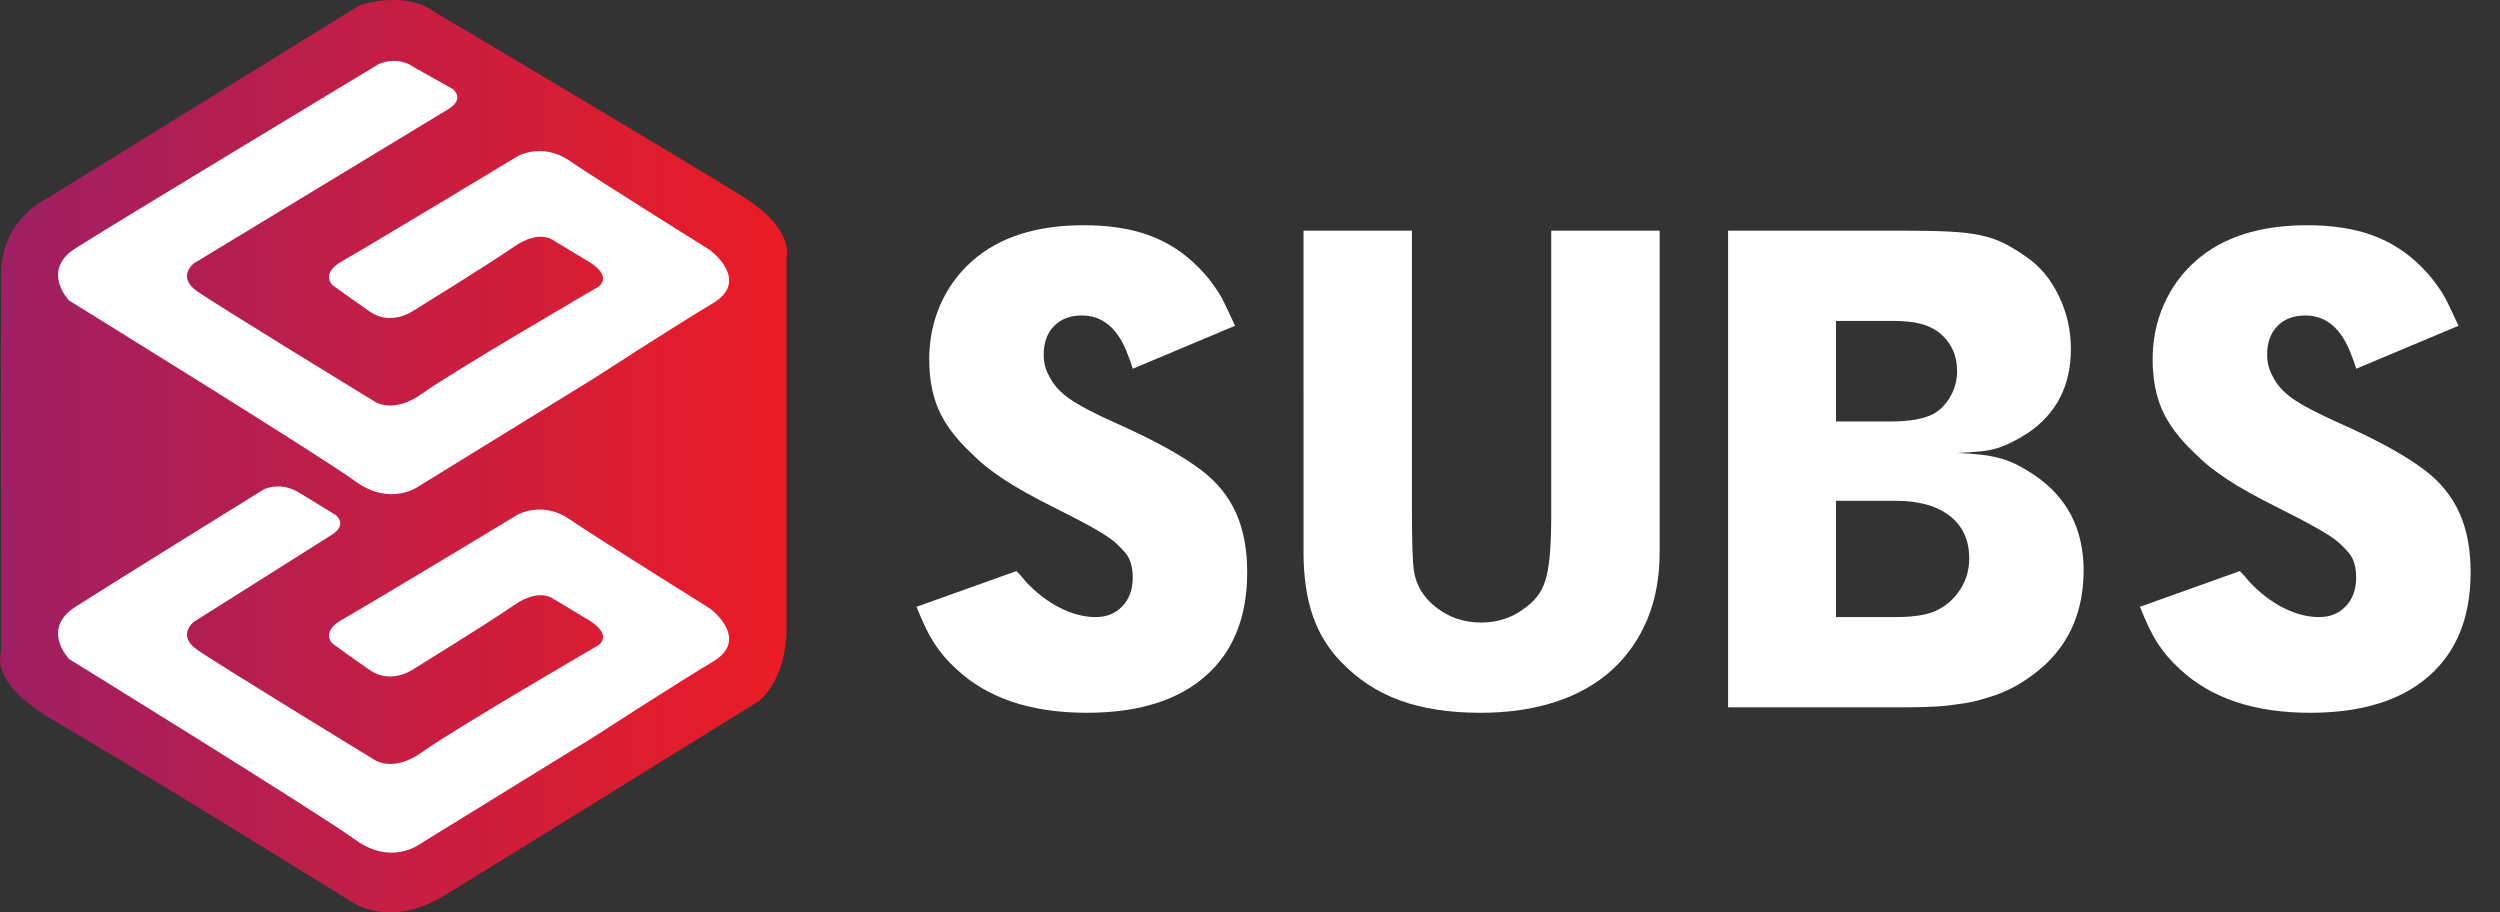 <?xml version="1.0" encoding="utf-8"?>
<!-- Generator: Adobe Illustrator 27.1.1, SVG Export Plug-In . SVG Version: 6.00 Build 0)  -->
<svg version="1.1" id="Layer_1" xmlns="http://www.w3.org/2000/svg" xmlns:xlink="http://www.w3.org/1999/xlink" x="0px" y="0px"
	 viewBox="0 0 330.22 120.5" style="enable-background:new 0 0 330.22 120.5;" xml:space="preserve">
<rect x="0" y="0" width="330.22" height="120.5" fill="#333333" stroke="none"/>
<style type="text/css">
	.st0{fill:#FFFFFF;}
	.st1{fill:url(#SVGID_1_);}
</style>
<polygon class="st0" points="6.77,30.25 52.44,2.39 99.93,32.84 98.49,89.42 52.63,117.19 3.7,87.8 3.7,31.69 "/>
<linearGradient id="SVGID_1_" gradientUnits="userSpaceOnUse" x1="0" y1="60.251" x2="103.963" y2="60.251">
	<stop  offset="6.713014e-07" style="stop-color:#9E1F63"/>
	<stop  offset="1" style="stop-color:#EC1C24"/>
</linearGradient>
<path class="st1" d="M98.4,26.15c-6.56-4.16-41.22-24.7-41.22-24.7s-3.11-2.63-9.58-0.81L6.05,26.3c0,0-5.79,2.68-5.89,9.67
	c-0.09,6.99,0,50.22,0,50.22s-1.87,3.92,7.13,9.09s39.16,23.84,39.16,23.84s4.98,3.59,12.21-0.81c7.23-4.41,41.51-25.66,41.51-25.66
	s3.73-2.59,3.73-9.86c0-7.28,0-48.83,0-48.83S104.95,30.32,98.4,26.15z M94.17,87.4c-5.03,3-15.77,9.96-15.77,9.96l-22.99,14.16
	c0,0-3.75,2.84-8.48-0.6c-4.73-3.45-37.8-23.87-37.8-23.87s-3.78-3.92,0.81-6.88c4.6-2.95,24.86-15.5,24.86-15.5
	s2.16-1.18,4.75,0.43l4.78,2.92c0,0,1.74,1.28-0.63,2.7L25.6,82.14c0,0-2.24,1.75,0.34,3.61c2.59,1.85,23.55,14.63,23.55,14.63
	s2.44,1.74,6.35-1.09c3.91-2.83,23.14-14.03,23.14-14.03s2.09-1.24-1.1-3.28l-4.82-2.9c0,0-1.81-1.47-5.15,0.85
	c-3.34,2.32-13.45,8.55-13.45,8.55s-2.85,1.94-5.59,0.04c-2.74-1.89-4.93-3.5-4.93-3.5s-1.72-1.5,1.28-3.19
	c3-1.68,23.23-13.89,23.23-13.89s3.23-1.78,6.74,0.62C78.7,70.97,93.8,80.39,93.8,80.39S99.19,84.4,94.17,87.4z M94.17,40.05
	c-5.03,3-15.77,9.96-15.77,9.96L55.41,64.17c0,0-3.75,2.84-8.48-0.6C42.2,60.12,9.13,39.7,9.13,39.7s-3.78-3.92,0.81-6.88
	c4.6-2.95,40.04-24.33,40.04-24.33s2.48-1.24,4.76,0.43l5.05,2.83c0,0,1.74,1.28-0.63,2.7L25.6,34.79c0,0-2.24,1.75,0.34,3.61
	c2.59,1.85,23.55,14.64,23.55,14.64s2.44,1.73,6.35-1.1c3.91-2.83,23.14-14.03,23.14-14.03s2.09-1.24-1.1-3.28l-4.82-2.9
	c0,0-1.81-1.47-5.15,0.85c-3.34,2.32-13.45,8.55-13.45,8.55s-2.85,1.94-5.59,0.04c-2.74-1.89-4.93-3.5-4.93-3.5s-1.72-1.5,1.28-3.19
	c3-1.68,23.23-13.89,23.23-13.89s3.23-1.78,6.74,0.62C78.7,23.62,93.8,33.04,93.8,33.04S99.19,37.05,94.17,40.05z"/>
<g>
	<path class="st0" d="M149.62,48.71c-0.11-0.37-0.21-0.71-0.32-1c-0.11-0.29-0.21-0.57-0.32-0.84c-1.28-3.47-3.31-5.2-6.08-5.2
		c-1.55,0-2.77,0.47-3.68,1.4c-0.91,0.93-1.36,2.2-1.36,3.8c0,1.01,0.24,1.95,0.72,2.8c0.53,1.12,1.43,2.12,2.68,3
		c1.25,0.88,3.37,1.99,6.36,3.32c4.91,2.19,8.61,4.24,11.12,6.16c2.03,1.55,3.53,3.41,4.52,5.6c0.99,2.19,1.48,4.8,1.48,7.84
		c0,5.92-1.84,10.49-5.52,13.72c-3.68,3.23-8.91,4.84-15.68,4.84c-7.36,0-13.09-1.92-17.2-5.76c-0.64-0.59-1.19-1.15-1.64-1.68
		c-0.45-0.53-0.88-1.11-1.28-1.72c-0.4-0.61-0.79-1.31-1.16-2.08c-0.37-0.77-0.77-1.69-1.2-2.76l13.2-4.72
		c0.48,0.48,0.88,0.93,1.2,1.36c1.39,1.49,2.89,2.65,4.52,3.48c1.63,0.83,3.21,1.24,4.76,1.24c1.44,0,2.61-0.48,3.52-1.44
		c0.91-0.96,1.36-2.21,1.36-3.76c0-1.49-0.35-2.61-1.04-3.36c-0.32-0.37-0.68-0.75-1.08-1.12c-0.4-0.37-0.93-0.77-1.6-1.2
		c-0.67-0.43-1.52-0.92-2.56-1.48s-2.31-1.21-3.8-1.96c-1.6-0.8-2.95-1.51-4.04-2.12c-1.09-0.61-2.07-1.2-2.92-1.76
		c-0.85-0.56-1.61-1.11-2.28-1.64c-0.67-0.53-1.37-1.17-2.12-1.92c-1.97-1.87-3.37-3.75-4.2-5.64c-0.83-1.89-1.24-4.12-1.24-6.68
		s0.49-4.96,1.48-7.2c0.99-2.24,2.39-4.16,4.2-5.76c3.57-3.15,8.48-4.72,14.72-4.72c3.36,0,6.27,0.45,8.72,1.36
		c2.45,0.91,4.61,2.32,6.48,4.24c0.53,0.53,0.99,1.04,1.36,1.52c0.37,0.48,0.75,1,1.12,1.56c0.37,0.56,0.73,1.21,1.08,1.96
		c0.35,0.75,0.76,1.63,1.24,2.64L149.62,48.71z"/>
	<path class="st0" d="M186.5,30.47v37.36c0,3.68,0.08,6.16,0.24,7.44c0.27,1.97,1.25,3.63,2.96,4.96c1.71,1.33,3.68,2,5.92,2
		c2.03,0,3.81-0.53,5.36-1.6c0.8-0.53,1.47-1.12,2-1.76c0.53-0.64,0.93-1.44,1.2-2.4c0.27-0.96,0.45-2.12,0.56-3.48
		c0.11-1.36,0.16-3.08,0.16-5.16V30.47h14.32v42.48c0,3.31-0.55,6.27-1.64,8.88c-1.09,2.61-2.65,4.84-4.68,6.68
		c-2.03,1.84-4.51,3.24-7.44,4.2c-2.93,0.96-6.24,1.44-9.92,1.44c-4.11,0-7.65-0.55-10.64-1.64c-2.99-1.09-5.57-2.79-7.76-5.08
		c-1.71-1.76-2.96-3.81-3.76-6.16c-0.8-2.35-1.2-5.12-1.2-8.32V30.47H186.5z"/>
	<path class="st0" d="M228.26,30.47h23.36c2.35,0,4.31,0.04,5.88,0.12c1.57,0.08,2.93,0.24,4.08,0.48c1.15,0.24,2.17,0.59,3.08,1.04
		c0.91,0.45,1.89,1.05,2.96,1.8c1.81,1.23,3.25,2.95,4.32,5.16c1.07,2.21,1.6,4.55,1.6,7c0,4.85-1.89,8.56-5.68,11.12
		c-0.75,0.48-1.44,0.88-2.08,1.2c-0.64,0.32-1.29,0.59-1.96,0.8c-0.67,0.21-1.43,0.36-2.28,0.44c-0.85,0.08-1.84,0.15-2.96,0.2
		c1.23,0.05,2.29,0.13,3.2,0.24c0.91,0.11,1.73,0.27,2.48,0.48c0.75,0.21,1.46,0.49,2.16,0.84c0.69,0.35,1.44,0.79,2.24,1.32
		c4.37,2.93,6.56,7.15,6.56,12.64c0,5.17-1.73,9.36-5.2,12.56c-1.07,0.96-2.24,1.81-3.52,2.56c-1.28,0.75-2.69,1.33-4.24,1.76
		c-0.86,0.27-1.67,0.47-2.44,0.6c-0.77,0.13-1.63,0.25-2.56,0.36c-0.94,0.11-1.96,0.17-3.08,0.2c-1.12,0.03-2.48,0.04-4.08,0.04
		h-21.84V30.47z M249.79,55.67c2.4,0,4.24-0.32,5.52-0.96c0.91-0.48,1.67-1.24,2.28-2.28s0.92-2.17,0.92-3.4
		c0-2.13-0.8-3.84-2.4-5.12c-0.7-0.53-1.52-0.92-2.48-1.16c-0.96-0.24-2.19-0.36-3.68-0.36h-7.44v13.28H249.79z M250.27,81.51
		c1.54,0,2.83-0.11,3.84-0.32c1.76-0.37,3.2-1.25,4.32-2.64c1.12-1.39,1.68-2.99,1.68-4.8c0-2.4-0.85-4.27-2.56-5.6
		c-1.71-1.33-4.08-2-7.12-2h-7.92v15.36H250.27z"/>
	<path class="st0" d="M311.22,48.71c-0.11-0.37-0.21-0.71-0.32-1c-0.11-0.29-0.21-0.57-0.32-0.84c-1.28-3.47-3.31-5.2-6.08-5.2
		c-1.55,0-2.77,0.47-3.68,1.4c-0.91,0.93-1.36,2.2-1.36,3.8c0,1.01,0.24,1.95,0.72,2.8c0.53,1.12,1.43,2.12,2.68,3
		c1.25,0.88,3.37,1.99,6.36,3.32c4.91,2.19,8.61,4.24,11.12,6.16c2.03,1.55,3.53,3.41,4.52,5.6c0.99,2.19,1.48,4.8,1.48,7.84
		c0,5.92-1.84,10.49-5.52,13.72c-3.68,3.23-8.91,4.84-15.68,4.84c-7.36,0-13.09-1.92-17.2-5.76c-0.64-0.59-1.19-1.15-1.64-1.68
		c-0.45-0.53-0.88-1.11-1.28-1.72c-0.4-0.61-0.79-1.31-1.16-2.08c-0.37-0.77-0.77-1.69-1.2-2.76l13.2-4.72
		c0.48,0.48,0.88,0.93,1.2,1.36c1.39,1.49,2.89,2.65,4.52,3.48c1.63,0.83,3.21,1.24,4.76,1.24c1.44,0,2.61-0.48,3.52-1.44
		c0.91-0.96,1.36-2.21,1.36-3.76c0-1.49-0.35-2.61-1.04-3.36c-0.32-0.37-0.68-0.75-1.08-1.12c-0.4-0.37-0.93-0.77-1.6-1.2
		s-1.52-0.92-2.56-1.48s-2.31-1.21-3.8-1.96c-1.6-0.8-2.95-1.51-4.04-2.12c-1.09-0.61-2.07-1.2-2.92-1.76
		c-0.85-0.56-1.61-1.11-2.28-1.64c-0.67-0.53-1.37-1.17-2.12-1.92c-1.97-1.87-3.37-3.75-4.2-5.64c-0.83-1.89-1.24-4.12-1.24-6.68
		s0.49-4.96,1.48-7.2c0.99-2.24,2.39-4.16,4.2-5.76c3.57-3.15,8.48-4.72,14.72-4.72c3.36,0,6.27,0.45,8.72,1.36
		c2.45,0.91,4.61,2.32,6.48,4.24c0.53,0.53,0.99,1.04,1.36,1.52c0.37,0.48,0.75,1,1.12,1.56s0.73,1.21,1.08,1.96
		c0.35,0.75,0.76,1.63,1.24,2.64L311.22,48.71z"/>
</g>
<g>
</g>
<g>
</g>
<g>
</g>
<g>
</g>
<g>
</g>
<g>
</g>
</svg>
